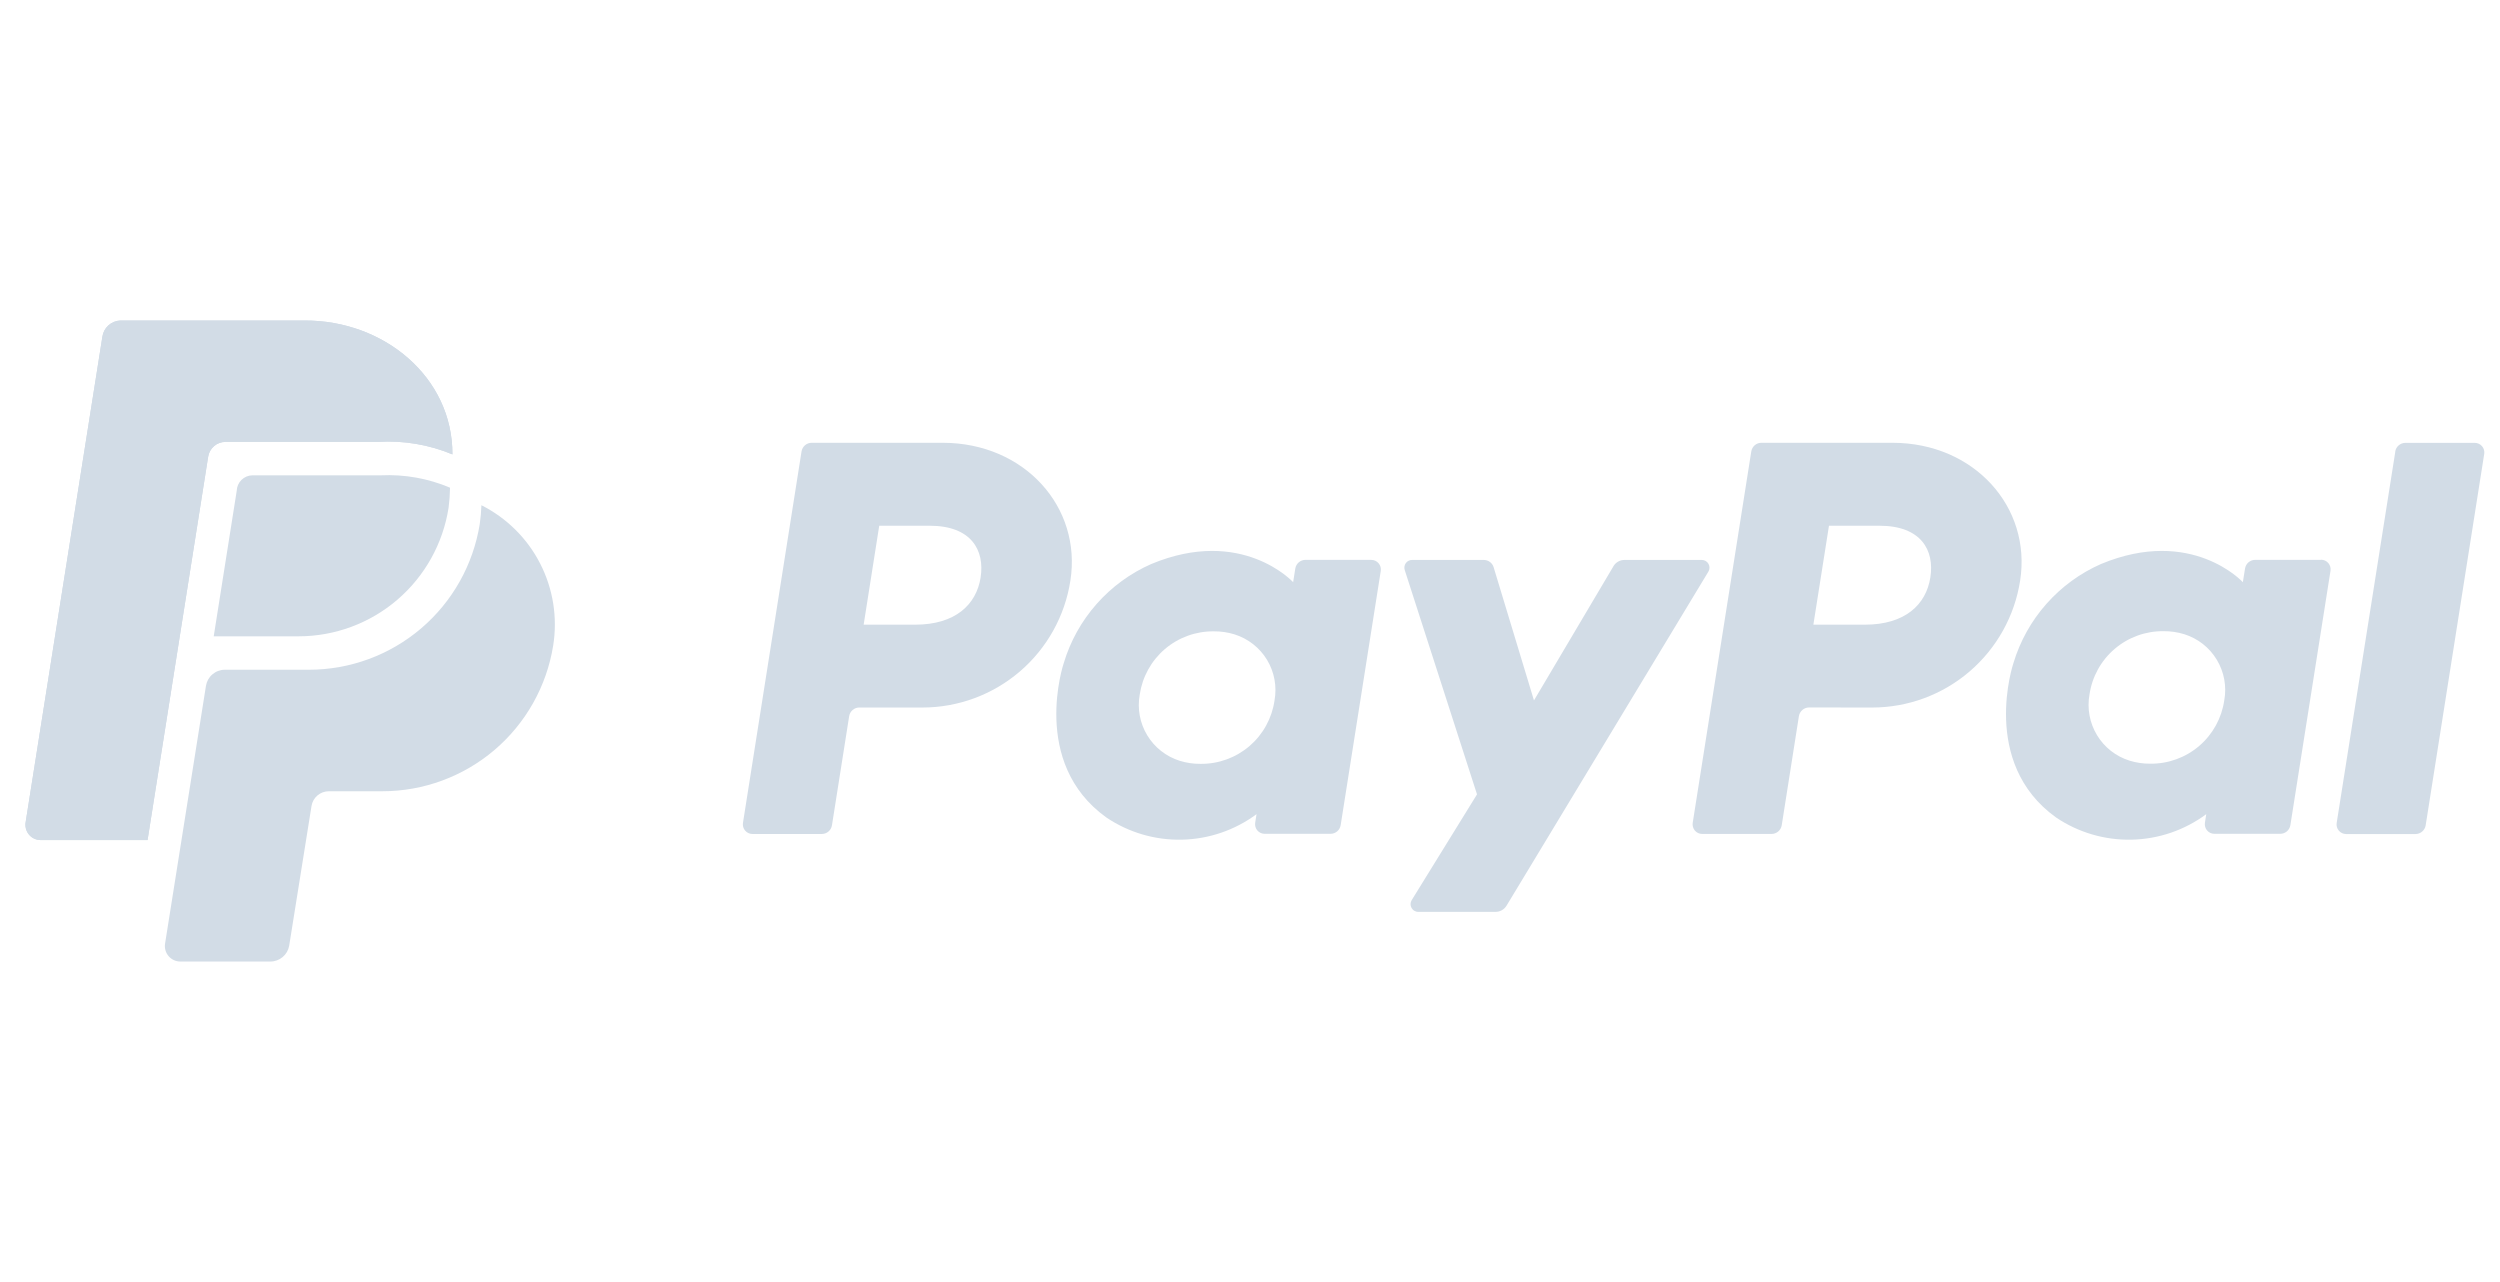 <svg width="78" height="40" viewBox="0 0 78 40" fill="none" xmlns="http://www.w3.org/2000/svg">
<path d="M28.782 22.075C29.897 22.074 30.974 21.675 31.821 20.949C32.667 20.223 33.226 19.219 33.396 18.117C33.756 15.819 31.963 13.819 29.421 13.815H25.325C25.248 13.815 25.175 13.842 25.117 13.891C25.059 13.941 25.02 14.01 25.008 14.085L23.18 25.677C23.174 25.719 23.177 25.762 23.188 25.804C23.2 25.845 23.221 25.883 23.248 25.915C23.276 25.948 23.311 25.974 23.349 25.992C23.388 26.01 23.43 26.02 23.473 26.02H25.641C25.717 26.02 25.791 25.993 25.849 25.943C25.907 25.893 25.945 25.824 25.957 25.749L26.494 22.344C26.506 22.269 26.545 22.2 26.603 22.151C26.661 22.101 26.735 22.074 26.811 22.074L28.782 22.075ZM30.596 18.016C30.462 18.865 29.806 19.49 28.551 19.49H26.946L27.432 16.403H29.008C30.306 16.403 30.728 17.169 30.595 18.016" fill="#D2DCE6"/>
<path d="M42.787 17.467H40.73C40.654 17.468 40.58 17.495 40.522 17.544C40.464 17.594 40.425 17.663 40.413 17.738L40.346 18.164C40.346 18.164 38.749 16.419 35.92 17.597C35.268 17.884 34.686 18.309 34.215 18.843C33.743 19.377 33.393 20.007 33.189 20.689C33.189 20.689 32.136 23.795 34.515 25.503C35.211 25.974 36.036 26.216 36.876 26.198C37.715 26.18 38.529 25.902 39.204 25.402L39.161 25.674C39.155 25.716 39.158 25.759 39.17 25.8C39.182 25.841 39.203 25.879 39.23 25.911C39.258 25.944 39.293 25.969 39.331 25.987C39.37 26.005 39.412 26.015 39.455 26.015H41.513C41.589 26.015 41.663 25.987 41.721 25.938C41.779 25.888 41.817 25.819 41.829 25.744L43.08 17.812C43.086 17.769 43.083 17.726 43.072 17.685C43.06 17.644 43.039 17.605 43.011 17.573C42.984 17.54 42.949 17.514 42.91 17.496C42.871 17.478 42.829 17.469 42.786 17.469M39.765 21.855C39.685 22.409 39.407 22.915 38.982 23.279C38.556 23.642 38.014 23.839 37.454 23.832C37.235 23.834 37.017 23.802 36.808 23.737C36.385 23.604 36.024 23.322 35.794 22.942C35.564 22.562 35.481 22.112 35.559 21.675C35.64 21.121 35.919 20.615 36.344 20.251C36.77 19.888 37.313 19.691 37.873 19.698C38.092 19.696 38.31 19.728 38.519 19.793C38.942 19.926 39.302 20.209 39.532 20.588C39.761 20.968 39.844 21.419 39.765 21.855Z" fill="#D2DCE6"/>
<path d="M58.414 22.075C59.529 22.074 60.606 21.675 61.452 20.949C62.298 20.223 62.857 19.219 63.028 18.117C63.388 15.819 61.594 13.819 59.053 13.815H54.957C54.88 13.814 54.807 13.842 54.748 13.891C54.69 13.941 54.652 14.01 54.64 14.085L52.812 25.676C52.806 25.718 52.809 25.761 52.821 25.802C52.832 25.843 52.853 25.882 52.88 25.914C52.908 25.947 52.943 25.973 52.981 25.991C53.02 26.009 53.062 26.018 53.105 26.019H55.273C55.349 26.019 55.423 25.991 55.481 25.942C55.539 25.892 55.578 25.823 55.59 25.748L56.126 22.343C56.139 22.268 56.177 22.2 56.235 22.15C56.293 22.1 56.367 22.073 56.443 22.073L58.414 22.075ZM60.227 18.016C60.094 18.865 59.438 19.49 58.182 19.49H56.577L57.064 16.403H58.641C59.939 16.403 60.361 17.169 60.227 18.016Z" fill="#D2DCE6"/>
<path d="M72.419 17.467H70.362C70.285 17.467 70.211 17.495 70.153 17.544C70.095 17.594 70.057 17.663 70.045 17.738L69.977 18.164C69.977 18.164 68.38 16.419 65.551 17.597C64.899 17.884 64.318 18.309 63.846 18.843C63.374 19.377 63.024 20.007 62.819 20.689C62.819 20.689 61.767 23.795 64.146 25.503C64.842 25.974 65.667 26.216 66.507 26.198C67.347 26.18 68.16 25.902 68.835 25.402L68.793 25.674C68.787 25.716 68.79 25.759 68.802 25.8C68.813 25.841 68.834 25.879 68.862 25.911C68.889 25.943 68.924 25.969 68.962 25.987C69.001 26.005 69.043 26.014 69.085 26.015H71.144C71.22 26.015 71.294 25.987 71.352 25.938C71.41 25.888 71.448 25.82 71.46 25.744L72.712 17.806C72.718 17.764 72.715 17.721 72.704 17.68C72.692 17.639 72.671 17.601 72.644 17.568C72.616 17.535 72.582 17.509 72.543 17.491C72.504 17.473 72.462 17.464 72.419 17.463M69.397 21.85C69.318 22.404 69.039 22.91 68.614 23.274C68.189 23.637 67.646 23.834 67.087 23.827C66.868 23.829 66.65 23.797 66.441 23.732C66.017 23.599 65.656 23.317 65.427 22.937C65.197 22.557 65.113 22.107 65.192 21.67C65.272 21.116 65.551 20.61 65.977 20.246C66.402 19.883 66.945 19.686 67.505 19.693C67.724 19.691 67.942 19.723 68.151 19.788C68.575 19.921 68.935 20.204 69.164 20.584C69.393 20.963 69.477 21.414 69.397 21.85Z" fill="#D2DCE6"/>
<path d="M50.34 17.666L47.86 21.853L46.601 17.697C46.581 17.631 46.541 17.574 46.485 17.533C46.43 17.492 46.363 17.47 46.294 17.47H44.056C44.018 17.47 43.981 17.479 43.947 17.496C43.913 17.513 43.884 17.538 43.862 17.569C43.839 17.599 43.825 17.635 43.819 17.672C43.813 17.709 43.816 17.748 43.827 17.784L46.083 24.784L44.045 28.084C44.023 28.12 44.01 28.162 44.009 28.205C44.008 28.247 44.019 28.29 44.04 28.327C44.061 28.364 44.091 28.396 44.128 28.417C44.165 28.439 44.207 28.451 44.25 28.45H46.661C46.73 28.45 46.797 28.433 46.858 28.399C46.918 28.365 46.968 28.316 47.004 28.257L53.302 17.834C53.324 17.798 53.336 17.756 53.336 17.714C53.337 17.671 53.326 17.629 53.305 17.592C53.284 17.555 53.254 17.524 53.217 17.503C53.18 17.481 53.139 17.47 53.096 17.47H50.684C50.614 17.47 50.546 17.488 50.486 17.522C50.425 17.556 50.375 17.606 50.339 17.666" fill="#D2DCE6"/>
<path d="M74.734 14.088L72.904 25.679C72.897 25.721 72.9 25.764 72.912 25.805C72.923 25.846 72.944 25.884 72.972 25.917C72.999 25.95 73.034 25.976 73.073 25.994C73.111 26.012 73.154 26.021 73.196 26.022H75.364C75.441 26.021 75.514 25.994 75.572 25.944C75.63 25.895 75.669 25.826 75.681 25.75L77.508 14.16C77.514 14.118 77.512 14.075 77.5 14.033C77.488 13.992 77.468 13.954 77.44 13.922C77.412 13.889 77.378 13.863 77.339 13.845C77.3 13.827 77.258 13.818 77.215 13.817H75.048C74.972 13.817 74.898 13.845 74.84 13.894C74.781 13.944 74.743 14.013 74.731 14.088" fill="#D2DCE6"/>
<path d="M6.495 14.248C6.515 14.12 6.581 14.002 6.68 13.918C6.779 13.833 6.905 13.787 7.035 13.787H11.788C12.583 13.737 13.38 13.87 14.116 14.177C14.124 11.768 11.982 9.988 9.497 10H3.748C3.613 10.007 3.483 10.06 3.382 10.152C3.281 10.243 3.215 10.367 3.195 10.501L0.802 25.639C0.788 25.708 0.79 25.779 0.807 25.848C0.824 25.917 0.856 25.981 0.901 26.036C0.945 26.09 1.002 26.135 1.066 26.165C1.13 26.195 1.2 26.211 1.27 26.21H4.604L6.495 14.248Z" fill="#D2DCE6"/>
<path d="M6.668 19.853L7.386 15.311C7.39 15.184 7.443 15.063 7.534 14.973C7.625 14.884 7.746 14.832 7.873 14.83H11.882C12.622 14.795 13.36 14.927 14.041 15.216C14.038 15.425 14.023 15.633 13.996 15.84C13.822 16.958 13.255 17.976 12.397 18.712C11.539 19.448 10.445 19.853 9.315 19.853L6.668 19.853Z" fill="#D2DCE6"/>
<path d="M15.02 15.763C15.014 15.96 14.996 16.157 14.968 16.352C14.764 17.62 14.116 18.773 13.139 19.606C12.162 20.439 10.921 20.896 9.637 20.896H7.014C6.872 20.896 6.736 20.947 6.628 21.039C6.52 21.131 6.449 21.258 6.426 21.398L5.15 29.441C5.139 29.51 5.143 29.581 5.162 29.648C5.181 29.715 5.214 29.778 5.26 29.831C5.305 29.884 5.362 29.927 5.425 29.956C5.489 29.985 5.558 30 5.628 30H8.437C8.576 30 8.712 29.95 8.819 29.86C8.926 29.771 8.998 29.646 9.022 29.509L9.719 25.148C9.739 25.02 9.805 24.903 9.904 24.818C10.003 24.734 10.129 24.687 10.259 24.687H11.93C13.213 24.687 14.454 24.229 15.431 23.397C16.407 22.564 17.055 21.411 17.259 20.144C17.399 19.27 17.258 18.375 16.855 17.587C16.453 16.8 15.81 16.161 15.02 15.763Z" fill="#D2DCE6"/>
<path d="M6.495 14.248C6.515 14.12 6.581 14.002 6.68 13.918C6.779 13.833 6.905 13.787 7.035 13.787H11.788C12.583 13.737 13.38 13.87 14.116 14.177C14.124 11.768 11.982 9.988 9.497 10H3.748C3.613 10.007 3.483 10.06 3.382 10.152C3.281 10.243 3.215 10.367 3.195 10.501L0.802 25.639C0.788 25.708 0.79 25.779 0.807 25.848C0.824 25.917 0.856 25.981 0.901 26.036C0.945 26.09 1.002 26.135 1.066 26.165C1.13 26.195 1.2 26.211 1.27 26.21H4.604L6.495 14.248Z" fill="#D2DCE6"/>
</svg>
